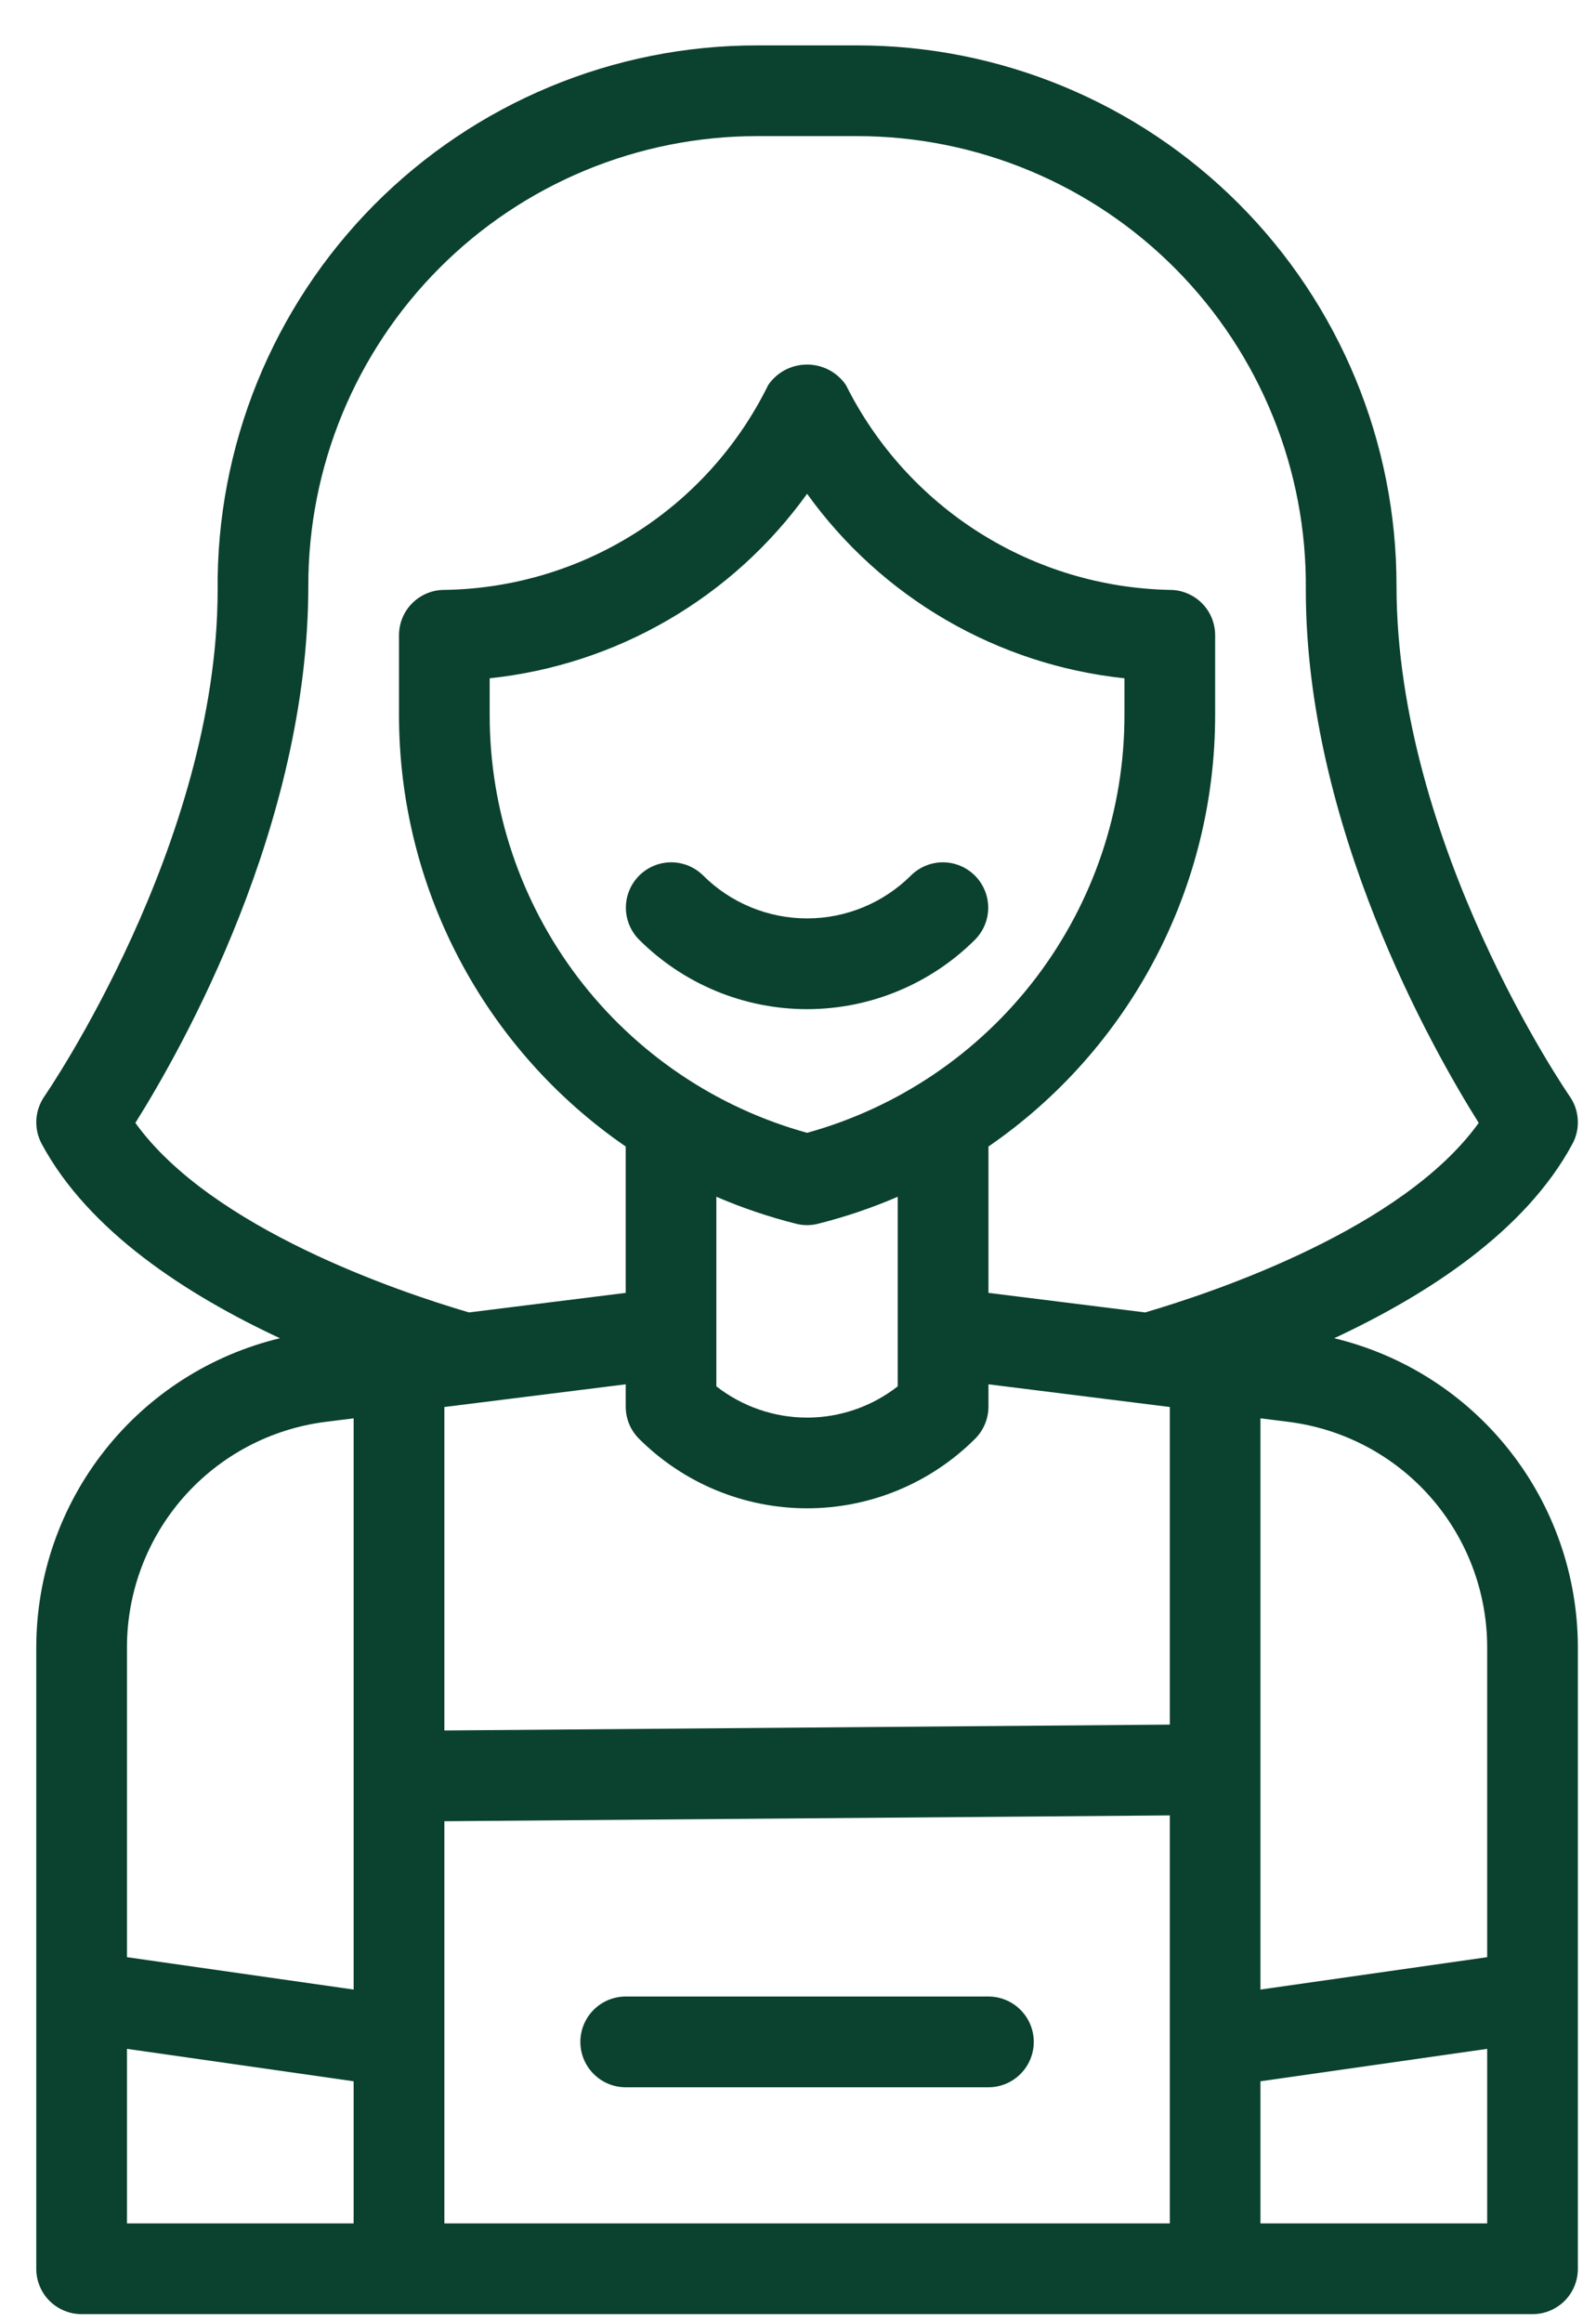 <svg width="33" height="48" viewBox="0 0 33 48" fill="none" xmlns="http://www.w3.org/2000/svg">
<path d="M27.587 27.649C29.514 26.751 31.545 25.437 32.514 23.631C32.596 23.478 32.634 23.306 32.623 23.133C32.613 22.96 32.556 22.793 32.456 22.651C32.421 22.6 28.875 17.457 28.875 12.101C28.876 10.636 28.589 9.184 28.029 7.83C27.469 6.475 26.648 5.244 25.611 4.207C24.576 3.171 23.345 2.348 21.991 1.787C20.637 1.226 19.186 0.937 17.72 0.938H15.655C14.182 0.937 12.723 1.228 11.364 1.795C10.004 2.361 8.77 3.191 7.732 4.237C6.695 5.283 5.876 6.525 5.321 7.889C4.766 9.254 4.487 10.714 4.5 12.188C4.5 17.441 0.954 22.6 0.918 22.652C0.82 22.794 0.762 22.96 0.752 23.133C0.742 23.306 0.779 23.478 0.861 23.631C1.83 25.437 3.861 26.751 5.788 27.649C4.354 27.994 3.078 28.81 2.165 29.967C1.251 31.124 0.753 32.554 0.75 34.028V46.875C0.75 46.998 0.774 47.12 0.821 47.234C0.868 47.348 0.937 47.451 1.024 47.538C1.111 47.625 1.215 47.694 1.329 47.741C1.442 47.788 1.564 47.813 1.688 47.812H31.688C31.811 47.813 31.933 47.788 32.046 47.741C32.16 47.694 32.264 47.625 32.351 47.538C32.438 47.451 32.507 47.348 32.554 47.234C32.601 47.12 32.625 46.998 32.625 46.875V34.028C32.622 32.554 32.124 31.124 31.21 29.967C30.297 28.81 29.021 27.994 27.587 27.649ZM30.75 34.028V40.437L26.062 41.106V29.304L26.644 29.377C27.777 29.52 28.819 30.071 29.575 30.928C30.33 31.784 30.748 32.886 30.75 34.028ZM12.938 28.601V29.062C12.938 29.186 12.962 29.308 13.009 29.421C13.056 29.535 13.125 29.638 13.212 29.725C14.135 30.646 15.384 31.163 16.688 31.163C17.991 31.163 19.241 30.646 20.163 29.725C20.25 29.638 20.319 29.535 20.366 29.421C20.413 29.308 20.438 29.186 20.438 29.062V28.601L24.188 29.07V35.632L9.188 35.753V29.07L12.938 28.601ZM16.688 23.405C14.799 22.883 13.135 21.755 11.949 20.195C10.764 18.634 10.123 16.729 10.125 14.769V14.014C11.426 13.877 12.683 13.466 13.814 12.809C14.945 12.152 15.924 11.264 16.688 10.202C17.451 11.264 18.43 12.152 19.561 12.809C20.692 13.466 21.949 13.877 23.25 14.014V14.769C23.252 16.729 22.611 18.634 21.426 20.195C20.24 21.755 18.576 22.883 16.688 23.405ZM16.46 25.284C16.61 25.322 16.765 25.322 16.915 25.284C17.478 25.142 18.029 24.956 18.562 24.726V28.643C18.027 29.061 17.367 29.289 16.688 29.289C16.008 29.289 15.348 29.061 14.812 28.643V24.726C15.346 24.956 15.897 25.142 16.46 25.284ZM9.188 37.628L24.188 37.508V45.938H9.188V37.628ZM2.799 23.2C3.759 21.672 6.375 17.055 6.375 12.101C6.374 10.882 6.613 9.674 7.079 8.548C7.545 7.421 8.228 6.397 9.09 5.534C9.952 4.671 10.975 3.987 12.102 3.52C13.228 3.053 14.435 2.813 15.655 2.812H17.72C18.947 2.812 20.162 3.056 21.294 3.528C22.426 4 23.453 4.692 24.316 5.564C25.179 6.436 25.86 7.47 26.321 8.607C26.782 9.744 27.013 10.961 27 12.188C27 17.069 29.615 21.674 30.575 23.2C29.008 25.381 25.138 26.688 23.678 27.116L20.438 26.712V23.688C21.884 22.694 23.067 21.362 23.883 19.808C24.7 18.254 25.126 16.525 25.125 14.769V13.125C25.125 13.002 25.101 12.88 25.054 12.766C25.007 12.652 24.938 12.549 24.851 12.462C24.764 12.375 24.66 12.306 24.546 12.259C24.433 12.212 24.311 12.187 24.188 12.188C22.791 12.16 21.43 11.751 20.249 11.005C19.069 10.259 18.115 9.204 17.491 7.955C17.402 7.825 17.282 7.718 17.142 7.644C17.002 7.571 16.846 7.532 16.688 7.532C16.529 7.532 16.373 7.571 16.233 7.644C16.093 7.718 15.973 7.825 15.884 7.955C15.267 9.21 14.315 10.269 13.133 11.016C11.951 11.763 10.585 12.168 9.188 12.188C9.064 12.187 8.942 12.212 8.829 12.259C8.715 12.306 8.611 12.375 8.524 12.462C8.437 12.549 8.368 12.652 8.321 12.766C8.274 12.88 8.25 13.002 8.25 13.125V14.769C8.249 16.525 8.675 18.254 9.492 19.808C10.309 21.362 11.491 22.694 12.938 23.688V26.712L9.697 27.116C8.237 26.688 4.367 25.381 2.799 23.2ZM6.731 29.377L7.312 29.304V41.106L2.625 40.437V34.028C2.627 32.886 3.045 31.784 3.8 30.928C4.556 30.072 5.598 29.52 6.731 29.377ZM2.625 42.331L7.312 43.001V45.938H2.625V42.331ZM26.062 45.938V43.001L30.75 42.331V45.938H26.062Z" fill="#0A412F"/>
<path d="M18.837 18.087C18.266 18.656 17.493 18.975 16.687 18.975C15.881 18.975 15.108 18.656 14.537 18.087C14.361 17.913 14.123 17.816 13.876 17.816C13.628 17.817 13.391 17.916 13.216 18.091C13.041 18.266 12.942 18.503 12.941 18.751C12.941 18.998 13.038 19.236 13.212 19.412C14.134 20.333 15.384 20.85 16.687 20.85C17.99 20.85 19.24 20.333 20.163 19.412C20.336 19.236 20.434 18.998 20.433 18.751C20.432 18.503 20.333 18.266 20.158 18.091C19.983 17.916 19.746 17.817 19.498 17.816C19.251 17.816 19.013 17.913 18.837 18.087Z" fill="#0A412F"/>
<path d="M20.438 41.25H12.938C12.689 41.25 12.45 41.349 12.275 41.525C12.099 41.7 12 41.939 12 42.188C12 42.436 12.099 42.675 12.275 42.85C12.45 43.026 12.689 43.125 12.938 43.125H20.438C20.686 43.125 20.925 43.026 21.1 42.85C21.276 42.675 21.375 42.436 21.375 42.188C21.375 41.939 21.276 41.7 21.1 41.525C20.925 41.349 20.686 41.25 20.438 41.25Z" fill="#0A412F"/>
</svg>
